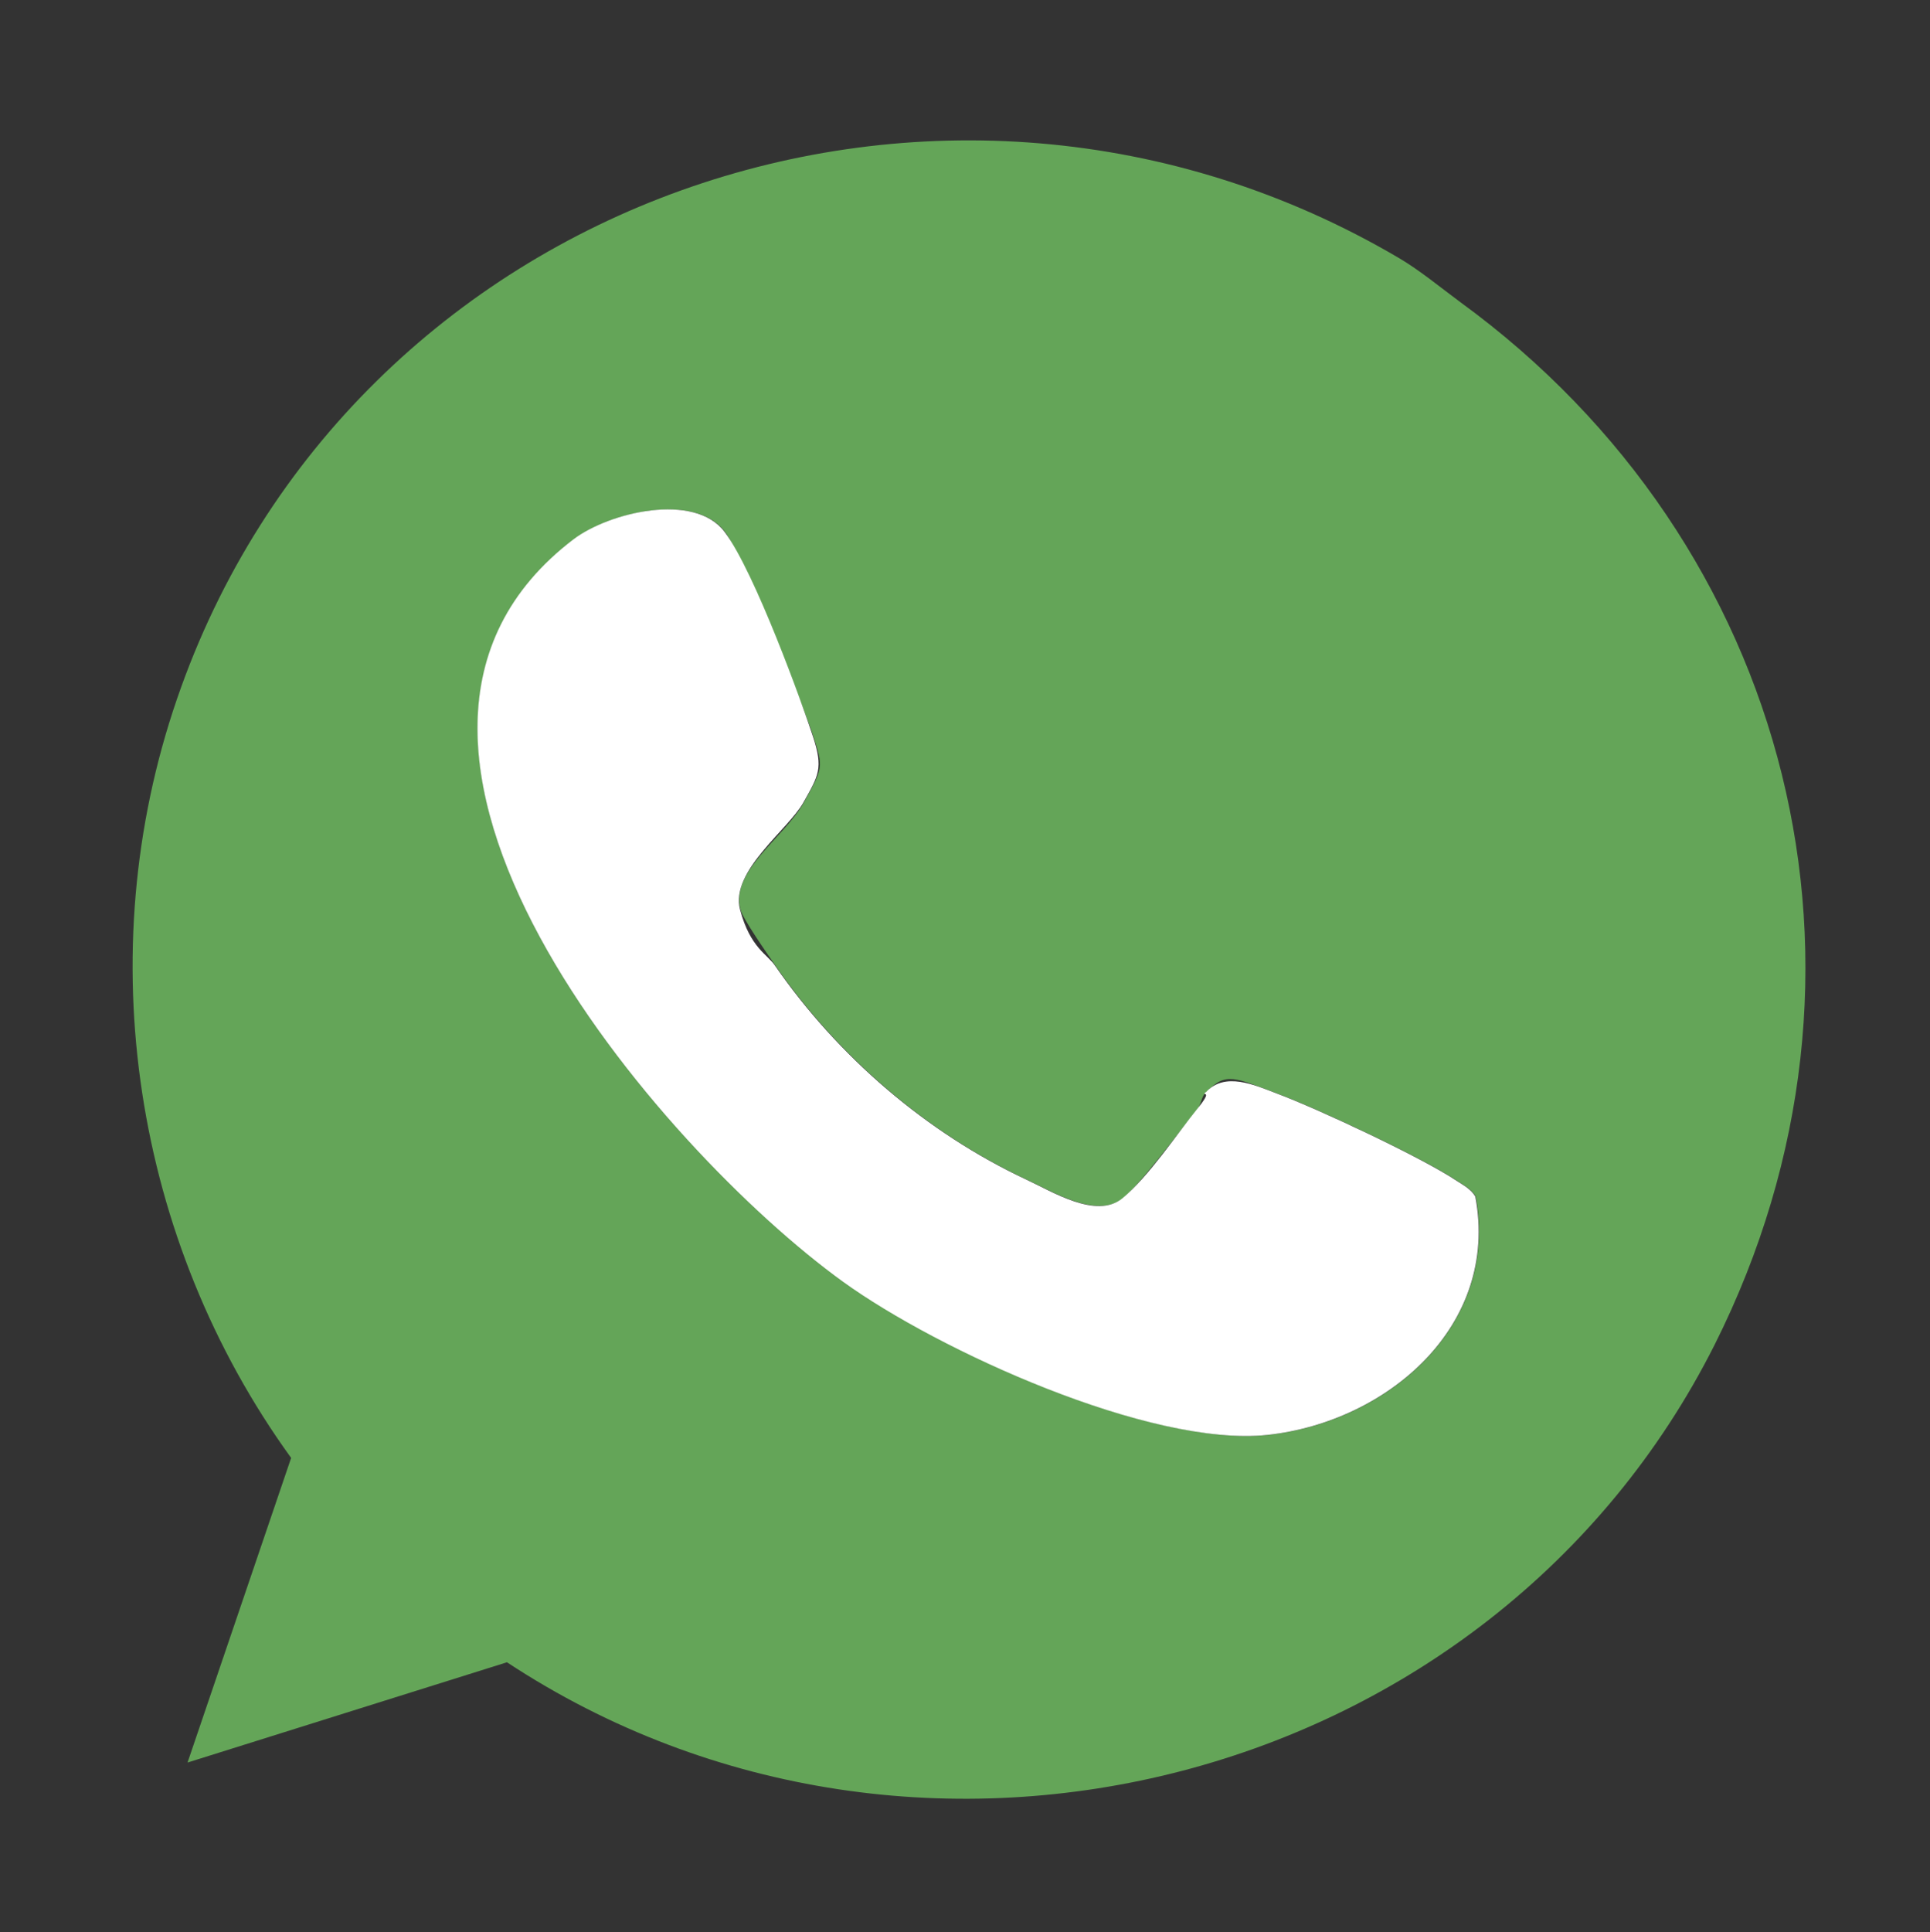 <?xml version="1.0" encoding="UTF-8"?> <svg xmlns="http://www.w3.org/2000/svg" id="Layer_1" version="1.1" viewBox="0 0 402.4 402.8"><rect x="0" y="0" width="402.4" height="402.8" fill="#333333" stroke="none"/><defs><style> .st0 { fill: #fff; } .st1 { fill: #64a558; } </style></defs><g id="vFzVRL"><g><path class="st1" d="M291.7,53.8c4.4,2.6,8.6,6.1,12.8,9.2,69,50.3,92,139.6,53,217.3-46.3,92-165.8,122.8-251.8,66.2l-66.6,20.9,21.6-63.5c-32.8-45.3-42.1-105-23.8-158.2C72.7,41.5,196.6-2.2,291.7,53.8ZM251.4,227.7c-.9.9-1,2.6-1.8,3.6-3.6,4.4-11.9,15.6-15.5,18.5-5.4,4.3-14.6-1.4-20-3.9-20.9-9.8-39.3-25.7-52.4-44.6-1.6-2.3-6.8-9.7-7.3-11.7-2.2-8,9.2-15.1,13.2-22.3s4.1-7.3,2-13.8-15-38.1-18.4-42.6c-6.3-8.4-24.1-4.1-31.5,1.5-55.7,42.3,18,127.3,56.2,154.8,19.9,14.3,64.2,34.5,88.5,31.9,24.9-2.7,48.3-22.7,43.3-49.7-.9-1.5-2.4-2.3-3.8-3.2-7.3-4.9-29.1-15.1-37.7-18.3s-10.7-4.6-14.7-.2Z"></path><path class="st0" d="M251.4,227.7c4-4.4,10.2-1.5,14.7.2,8.6,3.2,30.4,13.4,37.7,18.3,1.4.9,2.9,1.7,3.8,3.2,5.1,27-18.4,47-43.3,49.7-24.4,2.6-68.7-17.6-88.5-31.9-38.1-27.5-111.8-112.5-56.2-154.8,7.4-5.6,25.2-9.9,31.5-1.5s16.2,35.9,18.4,42.6,1.2,8.1-2,13.8-15.3,14.3-13.2,22.3,5.8,9.4,7.3,11.7c13.1,18.9,31.5,34.8,52.4,44.6,5.4,2.5,14.6,8.3,20,3.9s11.9-14.1,15.5-18.5,1-2.7,1.8-3.6Z"></path></g></g></svg> 